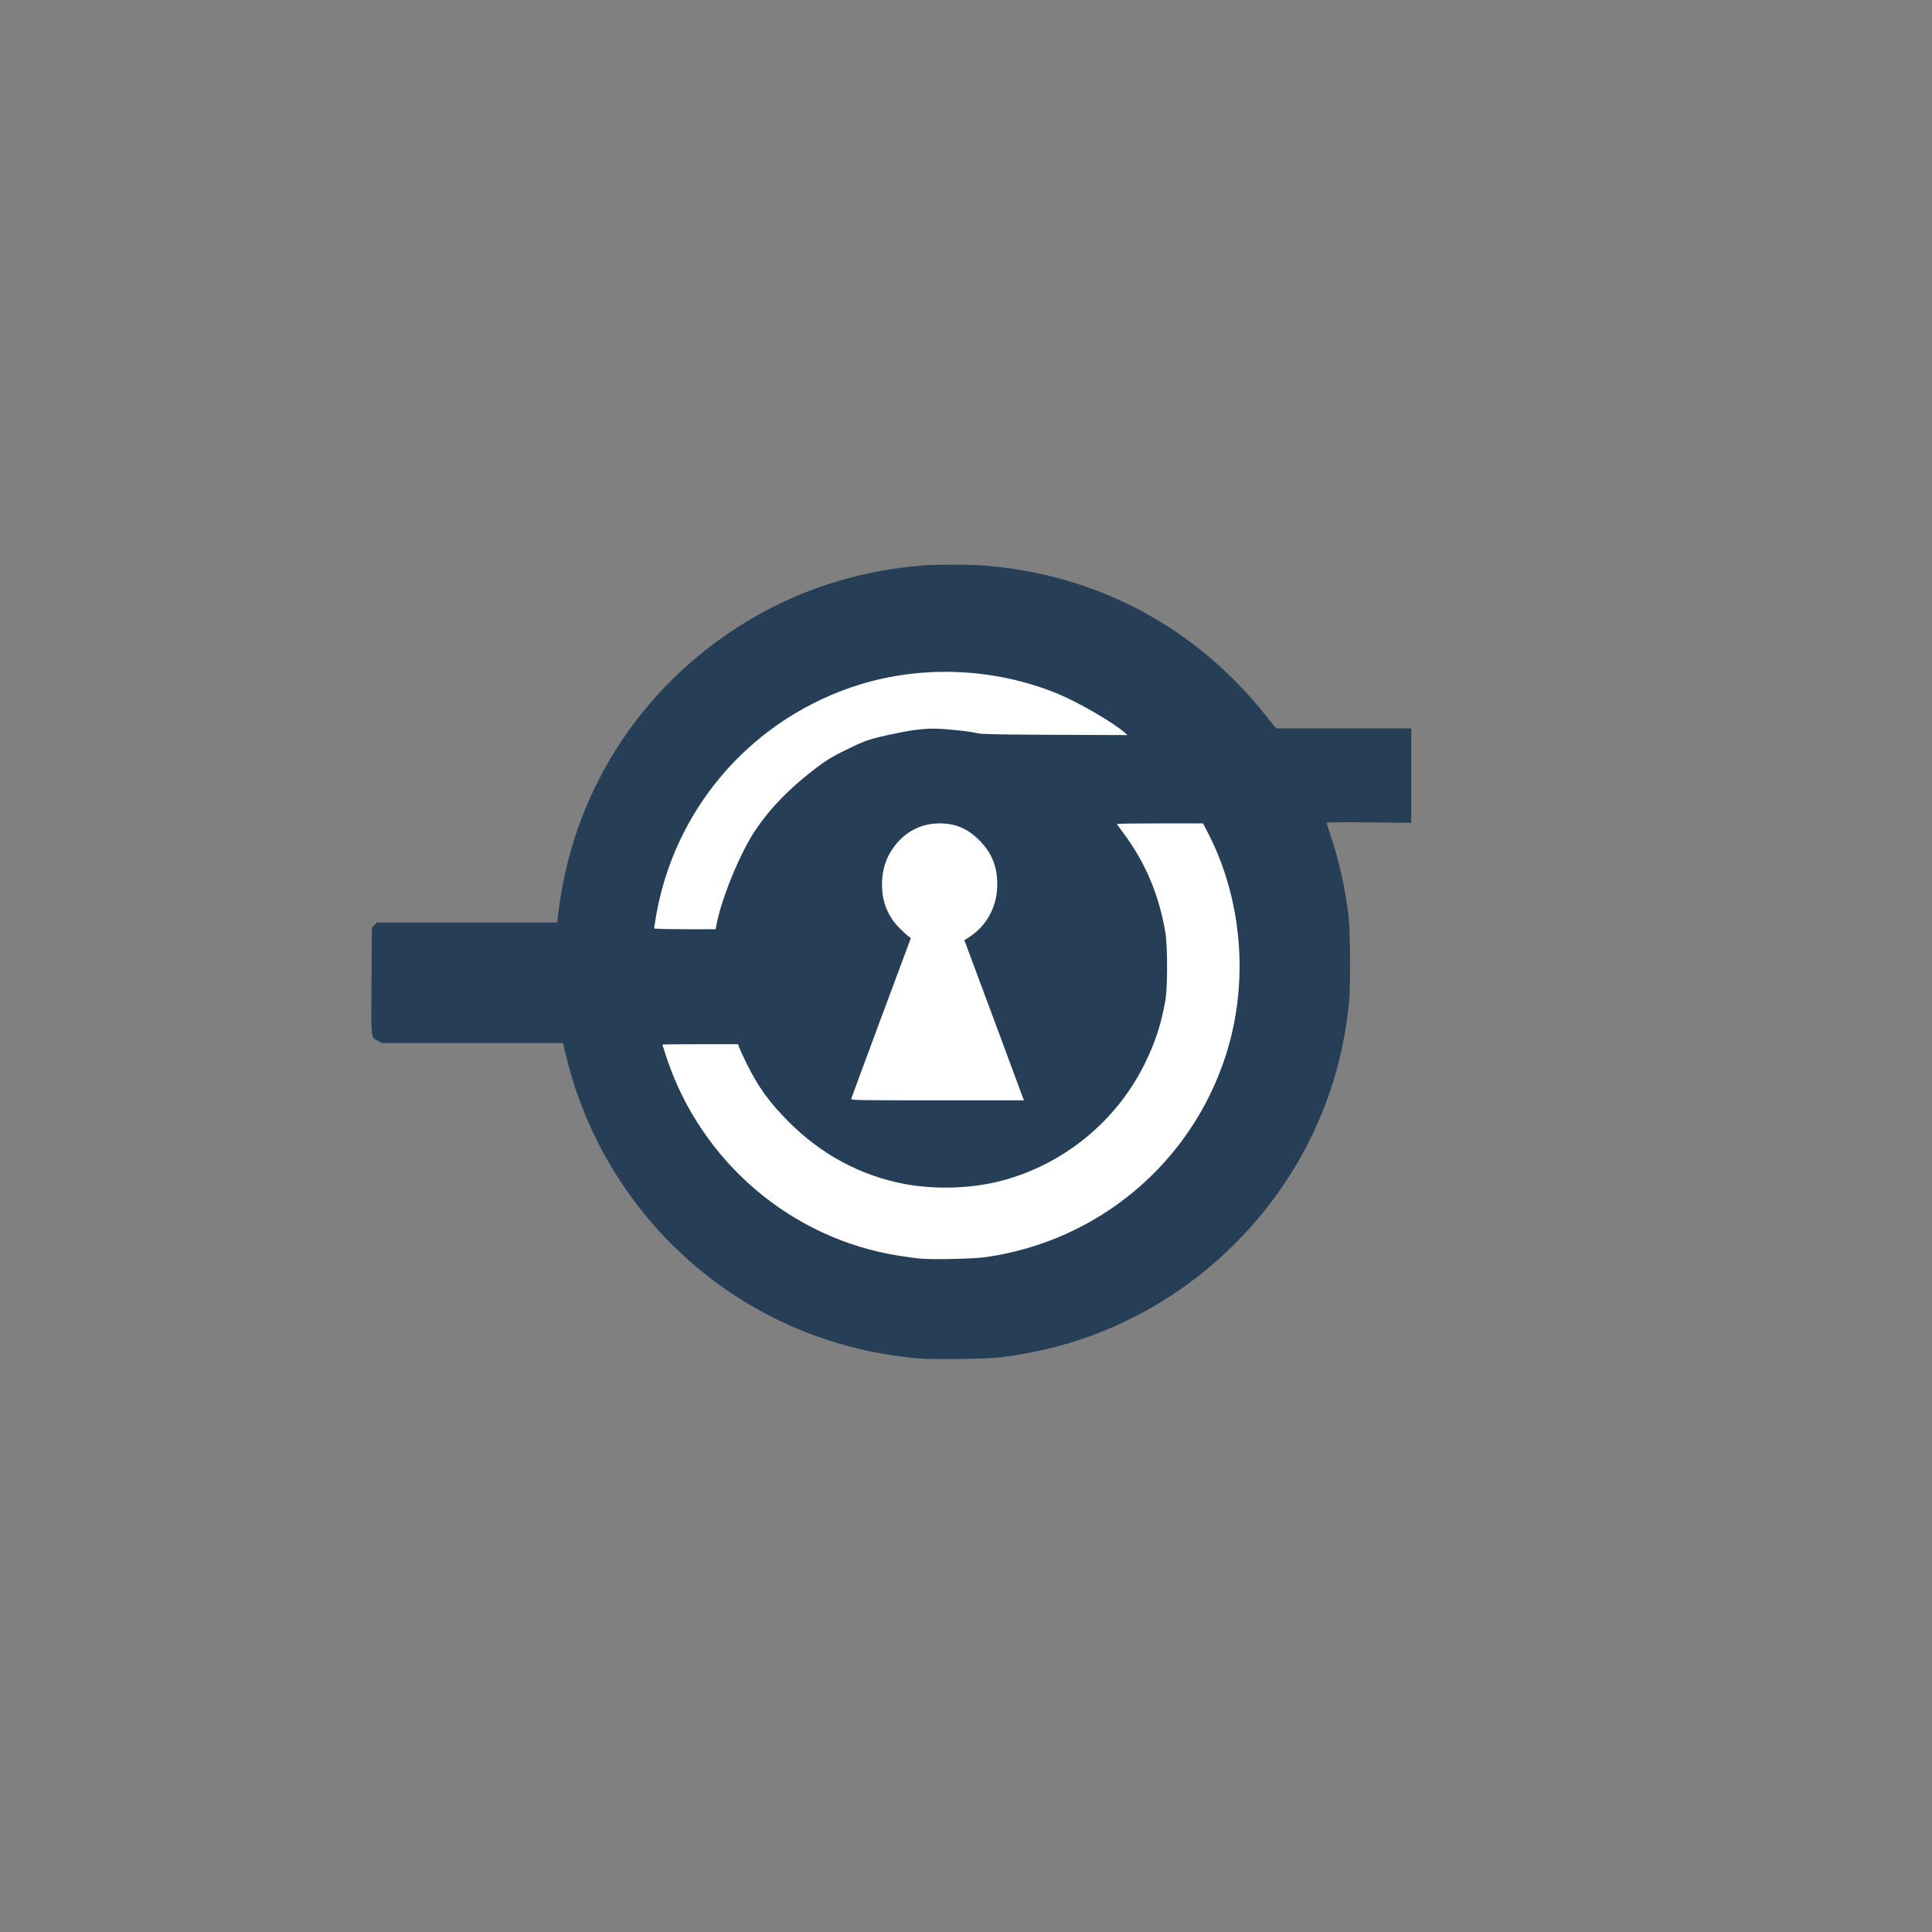 <svg xml:space="preserve" style="enable-background:new 0 0 2100 2100;" viewBox="0 0 2100 2100" y="0px" x="0px" xmlns:xlink="http://www.w3.org/1999/xlink" xmlns="http://www.w3.org/2000/svg" id="Capa_1" version="1.1">
<rect x="0" y="0" width="2100" height="2100" fill="#808080" stroke="none"/>
<style type="text/css">
	.st0{fill:#263F57;}
	.st1{fill:#FFFFFF;}
</style>
<g>
	<path d="M999.5,1476.6c-121.1-9.9-230.4-68.8-304.8-164.2c-25.2-32.3-46-68.7-61-106.7c-9-22.8-14.5-40.8-21.1-69.2
		l-0.6-2.8h-98.3h-98.3l-4.4-2.2c-8.2-4.3-7.7,0-7.2-65.2l0.4-58l2.8-2.8l2.8-2.8h98h97.9l0.7-7.2c0.4-4,2-15,3.6-24.4
		c21.9-130.6,102.6-242.6,220.5-306.3c52.6-28.3,110.8-45.3,171.9-50.1c16.6-1.3,50.7-1.3,67.2,0c122.3,9.6,229.4,66.5,306.1,162.8
		l11.4,14.2h73.5h73.4V843v51.3l-46-0.4c-25.3-0.3-46-0.1-46,0.4c0,0.4,2.2,7.6,5,15.9c8.9,27.3,15,54.7,18.7,84.5
		c2.2,18.3,2.5,77.7,0.5,96.5c-3.9,35.9-10.3,65.3-21,96.5c-43.3,126.2-145.1,226.8-272.1,268.7c-27,8.9-54.7,15-85.1,18.9
		C1073.1,1477.1,1016.2,1478,999.5,1476.6L999.5,1476.6z M1067.9,1363.5c87.9-12.2,166.4-59.7,217.8-132
		c52.9-74.4,71.3-168.6,49.7-254.5c-6.1-24.2-16-50.8-26.2-70.2l-4.6-8.8h-41.8h-41.9l4.6,6.3c22.4,30.6,36.7,64.3,43.7,103.4
		c2,11.5,2.3,15.8,2.3,42.8c-0.1,24.1-0.4,32-1.8,40c-9.3,53.1-33.3,98.6-71.3,135.5c-35.9,34.8-79.2,56.6-128.9,65.1
		c-15.5,2.7-48.3,3.6-66.2,2c-57.5-5.4-107.8-29.3-149.3-71c-20.9-21-33.1-37.9-45.4-63c-3.4-6.9-6.9-14.5-7.8-16.8l-1.6-4.3h-37.1
		H725l0.6,2.8c0.4,1.5,2.9,8.8,5.6,16.2c36.6,98.9,119.9,173.9,221.5,199.3c14.4,3.7,34.4,7.1,49.8,8.7
		C1015.4,1366.3,1054.4,1365.4,1067.9,1363.5L1067.9,1363.5z M1076.4,1108.8c-17.3-46.4-31.4-85.5-31.4-87c0-2.2,0.9-3.3,4.3-5.4
		c23.6-14.8,36.1-43.1,30.1-68.4c-5.3-22.9-24.3-42.8-46-48.4c-39.9-10.3-80.8,34.1-69.9,75.9c3.7,14.3,14.5,30.3,25.4,37.9
		c3.4,2.4,4.1,3.4,4.1,6.2c0,1.8-13.7,40.1-31.5,88c-17.3,46.6-31.5,84.9-31.5,85.1c0,0.1,40,0.3,88.9,0.3h88.8L1076.4,1108.8
		L1076.4,1108.8z M775.6,1003.3c3.3-19.4,16.1-54.8,29.4-81.2c17-33.8,42.7-62.9,81-91.8c9.4-7.1,16.5-11.4,28.9-17.4
		c21.5-10.6,26.2-12.3,47-16.9c24.8-5.5,36.6-7,53.7-7c14.7,0,42.4,2.9,50.9,5.2c2.7,0.8,26.9,1.3,76.4,1.5
		c71.7,0.4,72.5,0.4,70-1.5c-12.9-10.2-45.7-28.6-65.4-36.8c-49.4-20.4-103.4-28-155.1-21.9C864,750.9,756.5,843.9,722.7,969
		c-2.7,9.9-7.7,33.6-7.7,36.4c0,1.4,3,1.6,30,1.6h29.9L775.6,1003.3L775.6,1003.3z" class="st0"></path>
</g>
<g>
	<path d="M999.5,1368c-4.9-0.5-15.1-1.9-22.5-3.1c-117-18.4-215-102.1-252.6-215.7c-2.4-7.4-4.4-13.5-4.4-13.8
		c0-0.2,18.5-0.4,41.1-0.4h41.1l1.6,4.3c0.9,2.3,4.4,9.9,7.8,16.8c12.3,25.1,24.5,42,45.4,63c35.6,35.8,78.3,58.7,126,67.8
		c33.5,6.3,72.7,5.1,105-3.3c68-17.7,125.5-64.7,156.5-127.8c11.2-22.7,17.8-43.1,22.2-68.3c2.5-14.7,2.5-58.6,0-74
		c-6.8-40.6-21.9-76.3-45.4-107.7c-4-5.3-7.3-9.9-7.3-10.2s21.1-0.6,46.8-0.6h46.8l4.6,8.8c38.2,72.8,45.8,163.8,20.2,243.3
		c-37.8,117.4-138.9,202.2-261.5,219.4C1057.4,1368.4,1013,1369.3,999.5,1368L999.5,1368z" class="st1"></path>
	<path d="M925.3,1194.3c0.2-1,14.9-40.7,32.6-88.3l32.2-86.4l-2.8-2c-1.5-1-6-5.2-10-9.2
		c-12.3-12.6-18.7-28.4-18.6-46.9c0-16.4,4.5-30,13.9-42.2c12.1-15.8,29.2-24.3,48.7-24.3c17.4,0,30.4,5.5,43.4,18.6
		c13.2,13.2,19.3,28.2,19.3,47.5c0,24.4-11.5,45.6-31.6,58.2l-4.2,2.6l30.3,81.3c16.6,44.7,31.1,83.9,32.3,87.1l2.2,5.7h-94.1
		C929.7,1196,924.8,1195.9,925.3,1194.3L925.3,1194.3z" class="st1"></path>
	<path d="M711,1009.1c0-0.5,0.9-6.2,2-12.8C732.7,881,813.2,786.1,924,747.5c72.4-25.2,155-22.7,226.5,6.9
		c22.2,9.3,59.2,30.7,71.5,41.5l3.5,3.1l-79-0.3c-54.8-0.2-80.2-0.7-83-1.5c-7.5-2.1-36-5.2-47.9-5.2c-14.1,0-27,1.8-50.7,7
		c-20.8,4.6-25.5,6.3-47,16.9c-12.4,6-19.5,10.3-28.9,17.4c-30.1,22.6-52.5,45.6-69,70.7c-16.5,25.2-36.8,75.2-41.4,102.3l-0.7,3.7
		h-33.4C725.3,1010,711,1009.6,711,1009.1L711,1009.1z" class="st1"></path>
</g>
</svg>
